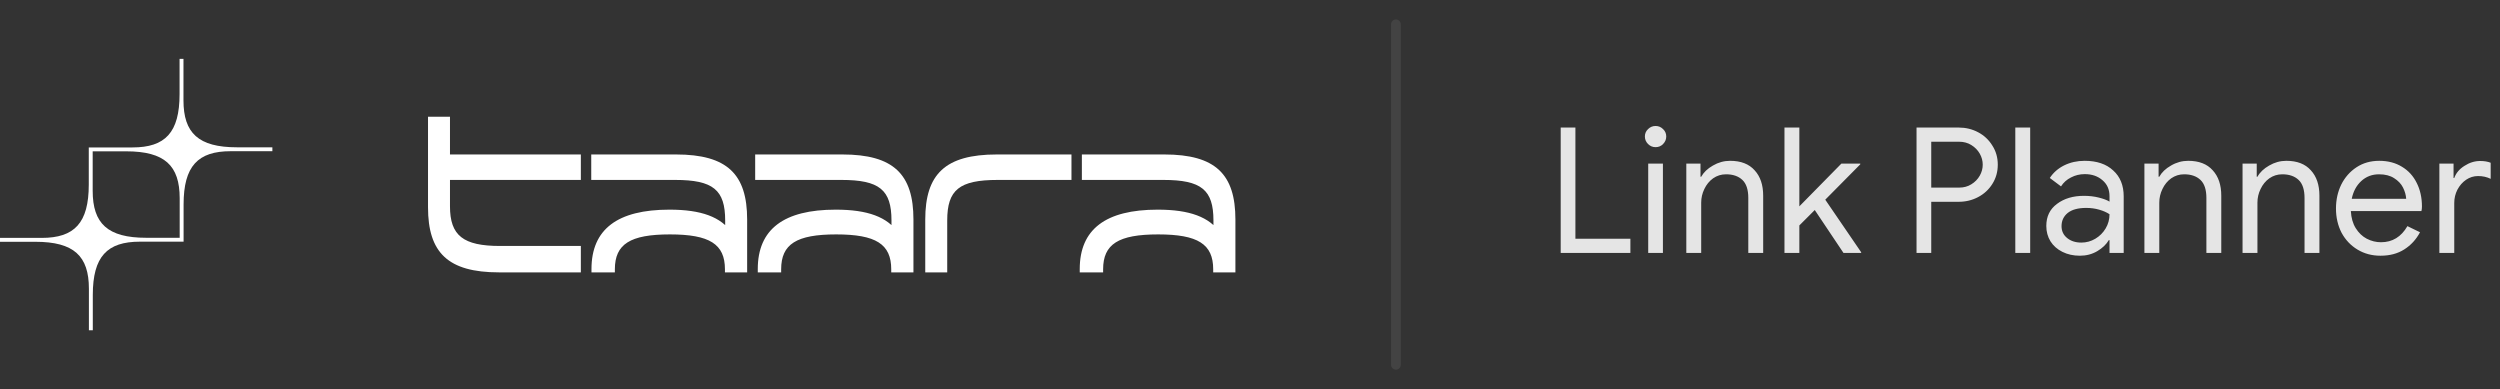 <svg width="257" height="40" viewBox="0 0 257 40" fill="none" xmlns="http://www.w3.org/2000/svg">
<rect x="0" y="0" width="257" height="40" fill="#333333" stroke="none"/>
<g clip-path="url(#clip0_241_10553)">
<path d="M24.359 15.143C20.395 15.143 18.861 13.675 18.861 10.319V6.049H18.46V9.677C18.46 13.627 16.986 15.156 13.618 15.156H9.126V18.977C9.126 22.927 7.652 24.456 4.285 24.456H0V24.649V24.856H3.64C7.605 24.856 9.139 26.324 9.139 29.68V33.95H9.54V30.323C9.54 26.372 11.013 24.844 14.381 24.844H18.873V21.023C18.873 17.072 20.347 15.544 23.715 15.544H28V15.35V15.144H24.36L24.359 15.143ZM18.472 24.444H15.026C11.062 24.444 9.528 22.976 9.528 19.62V15.556H12.974C16.938 15.556 18.472 17.024 18.472 20.38V24.444Z" fill="white"/>
</g>
<path d="M44 12V21.309C44 25.964 46.04 28 51.309 28H59.711V25.285H51.406C47.618 25.285 46.258 24.218 46.258 21.212V18.497H59.711V15.879H46.258V12H44ZM60.804 28H63.208V27.685C63.208 25.091 64.786 24.097 68.866 24.097C72.945 24.097 74.524 25.091 74.524 27.685V28H76.807V22.57C76.807 17.915 74.767 15.879 69.497 15.879H60.78V18.497H69.4C73.31 18.497 74.548 19.515 74.548 22.667V24.194L75.252 23.951C74.135 22.303 72.096 21.552 68.817 21.552C63.475 21.552 60.804 23.564 60.804 27.661V28ZM95.116 28H97.374V22.667C97.374 19.515 98.613 18.497 102.571 18.497H110.147V15.879H102.474C97.156 15.879 95.116 17.915 95.116 22.57V28ZM77.899 28H80.303V27.685C80.303 25.091 81.882 24.097 85.961 24.097C90.041 24.097 91.619 25.091 91.619 27.685V28H93.902V22.57C93.902 17.915 91.862 15.879 86.593 15.879H77.632V18.497H86.496C90.405 18.497 91.644 19.515 91.644 22.667V24.194L92.348 23.951C91.231 22.303 89.191 21.552 85.913 21.552C80.57 21.552 77.899 23.564 77.899 27.661V28ZM110.997 28H113.401V27.685C113.401 25.091 114.98 24.097 119.059 24.097C123.139 24.097 124.717 25.091 124.717 27.685V28H127V22.57C127 17.915 124.96 15.879 119.691 15.879H111.216V18.497H119.593C123.503 18.497 124.742 19.515 124.742 22.667V24.194L125.446 23.951C124.329 22.303 122.289 21.552 119.01 21.552C113.668 21.552 110.997 23.564 110.997 27.661V28Z" fill="white"/>
<line opacity="0.5" x1="143.5" y1="2.5" x2="143.5" y2="37.5" stroke="white" stroke-opacity="0.16" stroke-linecap="round"/>
<path d="M160.44 13.112H161.952V24.542H167.604V26H160.44V13.112ZM170.192 15.128C169.892 15.128 169.634 15.02 169.418 14.804C169.202 14.588 169.094 14.33 169.094 14.03C169.094 13.73 169.202 13.478 169.418 13.274C169.634 13.058 169.892 12.95 170.192 12.95C170.492 12.95 170.75 13.058 170.966 13.274C171.182 13.478 171.29 13.73 171.29 14.03C171.29 14.33 171.182 14.588 170.966 14.804C170.762 15.02 170.504 15.128 170.192 15.128ZM169.436 16.82H170.948V26H169.436V16.82ZM173.353 16.82H174.811V18.17H174.883C175.135 17.714 175.537 17.33 176.089 17.018C176.641 16.694 177.229 16.532 177.853 16.532C178.957 16.532 179.797 16.856 180.373 17.504C180.961 18.14 181.255 19.01 181.255 20.114V26H179.725V20.348C179.725 19.496 179.521 18.878 179.113 18.494C178.705 18.11 178.147 17.918 177.439 17.918C176.947 17.918 176.503 18.056 176.107 18.332C175.723 18.608 175.423 18.974 175.207 19.43C174.991 19.874 174.883 20.342 174.883 20.834V26H173.353V16.82ZM183.443 13.112H184.973V21.212L189.293 16.82H191.237V16.892L187.637 20.528L191.327 25.928V26H189.509L186.557 21.59L184.973 23.174V26H183.443V13.112ZM197.02 13.112H201.358C202.078 13.112 202.744 13.274 203.356 13.598C203.968 13.922 204.454 14.378 204.814 14.966C205.186 15.542 205.372 16.196 205.372 16.928C205.372 17.66 205.186 18.32 204.814 18.908C204.454 19.484 203.968 19.934 203.356 20.258C202.744 20.582 202.078 20.744 201.358 20.744H198.532V26H197.02V13.112ZM201.394 19.286C201.874 19.286 202.294 19.172 202.654 18.944C203.026 18.716 203.314 18.422 203.518 18.062C203.722 17.702 203.824 17.324 203.824 16.928C203.824 16.532 203.722 16.154 203.518 15.794C203.314 15.434 203.026 15.14 202.654 14.912C202.294 14.684 201.874 14.57 201.394 14.57H198.532V19.286H201.394ZM207.173 13.112H208.703V26H207.173V13.112ZM213.816 26.288C213.144 26.288 212.544 26.156 212.016 25.892C211.488 25.628 211.08 25.268 210.792 24.812C210.504 24.344 210.36 23.816 210.36 23.228C210.36 22.256 210.726 21.5 211.458 20.96C212.19 20.408 213.114 20.132 214.23 20.132C214.782 20.132 215.292 20.192 215.76 20.312C216.24 20.432 216.606 20.57 216.858 20.726V20.168C216.858 19.484 216.618 18.938 216.138 18.53C215.658 18.11 215.052 17.9 214.32 17.9C213.804 17.9 213.33 18.014 212.898 18.242C212.466 18.458 212.124 18.764 211.872 19.16L210.72 18.296C211.08 17.744 211.572 17.312 212.196 17C212.832 16.688 213.534 16.532 214.302 16.532C215.55 16.532 216.528 16.862 217.236 17.522C217.956 18.17 218.316 19.058 218.316 20.186V26H216.858V24.686H216.786C216.522 25.13 216.126 25.508 215.598 25.82C215.07 26.132 214.476 26.288 213.816 26.288ZM213.96 24.938C214.476 24.938 214.956 24.806 215.4 24.542C215.844 24.278 216.198 23.924 216.462 23.48C216.726 23.036 216.858 22.55 216.858 22.022C216.57 21.83 216.216 21.674 215.796 21.554C215.376 21.434 214.932 21.374 214.464 21.374C213.624 21.374 212.988 21.548 212.556 21.896C212.136 22.244 211.926 22.694 211.926 23.246C211.926 23.75 212.118 24.158 212.502 24.47C212.886 24.782 213.372 24.938 213.96 24.938ZM220.445 16.82H221.903V18.17H221.975C222.227 17.714 222.629 17.33 223.181 17.018C223.733 16.694 224.321 16.532 224.945 16.532C226.049 16.532 226.889 16.856 227.465 17.504C228.053 18.14 228.347 19.01 228.347 20.114V26H226.817V20.348C226.817 19.496 226.613 18.878 226.205 18.494C225.797 18.11 225.239 17.918 224.531 17.918C224.039 17.918 223.595 18.056 223.199 18.332C222.815 18.608 222.515 18.974 222.299 19.43C222.083 19.874 221.975 20.342 221.975 20.834V26H220.445V16.82ZM230.534 16.82H231.992V18.17H232.064C232.316 17.714 232.718 17.33 233.27 17.018C233.822 16.694 234.41 16.532 235.034 16.532C236.138 16.532 236.978 16.856 237.554 17.504C238.142 18.14 238.436 19.01 238.436 20.114V26H236.906V20.348C236.906 19.496 236.702 18.878 236.294 18.494C235.886 18.11 235.328 17.918 234.62 17.918C234.128 17.918 233.684 18.056 233.288 18.332C232.904 18.608 232.604 18.974 232.388 19.43C232.172 19.874 232.064 20.342 232.064 20.834V26H230.534V16.82ZM244.71 26.288C243.834 26.288 243.048 26.078 242.352 25.658C241.656 25.238 241.11 24.662 240.714 23.93C240.33 23.186 240.138 22.352 240.138 21.428C240.138 20.54 240.318 19.724 240.678 18.98C241.05 18.236 241.572 17.642 242.244 17.198C242.916 16.754 243.696 16.532 244.584 16.532C245.484 16.532 246.264 16.736 246.924 17.144C247.584 17.54 248.088 18.092 248.436 18.8C248.796 19.508 248.976 20.318 248.976 21.23C248.976 21.41 248.958 21.566 248.922 21.698H241.668C241.704 22.394 241.872 22.982 242.172 23.462C242.472 23.942 242.85 24.302 243.306 24.542C243.774 24.782 244.26 24.902 244.764 24.902C245.94 24.902 246.846 24.35 247.482 23.246L248.778 23.876C248.382 24.62 247.842 25.208 247.158 25.64C246.486 26.072 245.67 26.288 244.71 26.288ZM247.356 20.438C247.332 20.054 247.224 19.67 247.032 19.286C246.84 18.902 246.534 18.578 246.114 18.314C245.706 18.05 245.19 17.918 244.566 17.918C243.846 17.918 243.234 18.152 242.73 18.62C242.238 19.076 241.914 19.682 241.758 20.438H247.356ZM250.767 16.82H252.225V18.296H252.297C252.477 17.792 252.825 17.378 253.341 17.054C253.857 16.718 254.397 16.55 254.961 16.55C255.381 16.55 255.741 16.61 256.041 16.73V18.386C255.657 18.194 255.225 18.098 254.745 18.098C254.301 18.098 253.893 18.224 253.521 18.476C253.149 18.728 252.849 19.07 252.621 19.502C252.405 19.922 252.297 20.378 252.297 20.87V26H250.767V16.82Z" fill="white" fill-opacity="0.87"/>
<defs>
<clipPath id="clip0_241_10553">
<rect width="28" height="28" fill="white" transform="translate(0 6)"/>
</clipPath>
</defs>
</svg>
